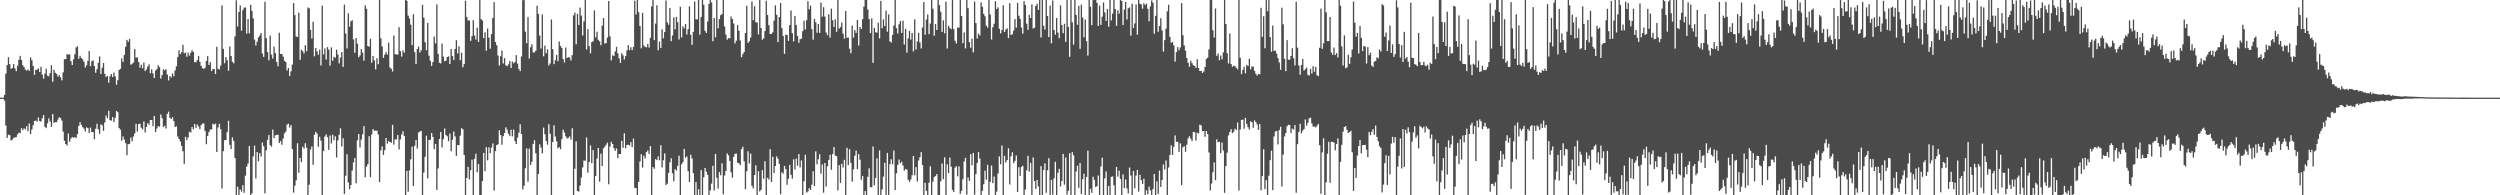 <svg xmlns="http://www.w3.org/2000/svg" width="1920" height="150"><path d="M0 74.998h1v1.000H0zM1 75.000h1v1.000H1zM2 74.998h1v1.000H2zM3 72.894h1v4.438H3zM4 56.564h1v39.835H4zM5 49.992h1v55.894H5zM6 43.904h1v59.528H6zM7 49.223h1v54.527H7zM8 52.787h1v55.075H8zM9 52.222h1v55.063H9zM10 49.216h1v56.645H10zM11 52.556h1v53.012H11zM12 54.675h1v50.575H12zM13 50.512h1v52.669H13zM14 45.875h1v55.994H14zM15 42.892h1v59.382H15zM16 46.010h1v52.472H16zM17 50.024h1v49.975H17zM18 51.560h1v46.997H18zM19 53.462h1v45.901H19zM20 54.188h1v42.662H20zM21 53.343h1v47.432H21zM22 54.492h1v40.336H22zM23 44.090h1v58.915H23zM24 46.287h1v53.127H24zM25 50.686h1v45.516H25zM26 57.470h1v35.443H26zM27 53.682h1v38.883H27zM28 53.446h1v39.954H28zM29 52.615h1v37.590H29zM30 55.323h1v37.597H30zM31 51.288h1v42.165H31zM32 57.278h1v33.516H32zM33 60.429h1v27.897H33zM34 56.525h1v40.840H34zM35 52.757h1v45.647H35zM36 58.088h1v36.606H36zM37 58.630h1v32.335H37zM38 56.184h1v37.134H38zM39 50.137h1v47.365H39zM40 62.769h1v24.855H40zM41 53.616h1v40.813H41zM42 55.930h1v37.837H42zM43 56.738h1v37.155H43zM44 58.903h1v32.905H44zM45 57.655h1v32.353H45zM46 59.390h1v31.231H46zM47 61.713h1v30.870H47zM48 55.545h1v45.503H48zM49 45.442h1v62.644H49zM50 45.364h1v65.237H50zM51 41.574h1v70.204H51zM52 41.970h1v60.590H52zM53 41.727h1v67.073H53zM54 47.024h1v59.389H54zM55 49.926h1v55.230H55zM56 45.591h1v60.252H56zM57 41.652h1v63.568H57zM58 36.356h1v69.741H58zM59 35.607h1v67.452H59zM60 45.163h1v51.600H60zM61 42.876h1v50.957H61zM62 44.534h1v51.364H62zM63 45.593h1v52.167H63zM64 47.443h1v51.305H64zM65 51.823h1v49.217H65zM66 50.198h1v47.622H66zM67 46.822h1v51.577H67zM68 39.146h1v62.923H68zM69 50.791h1v47.192H69zM70 47.113h1v54.411H70zM71 46.326h1v55.093H71zM72 50.736h1v56.212H72zM73 55.920h1v42.941H73zM74 53.213h1v41.815H74zM75 48.214h1v51.135H75zM76 43.309h1v59.524H76zM77 56.795h1v38.684H77zM78 52.041h1v44.207H78zM79 48.383h1v52.085H79zM80 56.662h1v37.352H80zM81 59.138h1v29.645H81zM82 58.244h1v32.600H82zM83 63.499h1v21.611H83zM84 58.575h1v33.653H84zM85 56.852h1v35.811H85zM86 59.141h1v30.728H86zM87 55.705h1v38.048H87zM88 58.736h1v31.723H88zM89 65.053h1v20.183H89zM90 61.530h1v24.644H90zM91 53.705h1v44.717H91zM92 52.840h1v46.743H92zM93 44.920h1v63.127H93zM94 47.573h1v57.224H94zM95 42.199h1v64.948H95zM96 35.932h1v74.118H96zM97 30.631h1v88.636H97zM98 32.176h1v78.599H98zM99 29.908h1v80.606H99zM100 49.713h1v55.976H100zM101 48.953h1v59.636H101zM102 48.081h1v56.773H102zM103 37.580h1v64.859H103zM104 44.254h1v50.844H104zM105 44.087h1v56.995H105zM106 47.621h1v47.686H106zM107 51.949h1v43.010H107zM108 49.663h1v48.464H108zM109 52.455h1v46.922H109zM110 48.067h1v45.223H110zM111 54.586h1v47.164H111zM112 53.295h1v44.228H112zM113 51.020h1v43.559H113zM114 49.393h1v46.395H114zM115 56.202h1v35.960H115zM116 53.309h1v38.846H116zM117 56.383h1v40.613H117zM118 59.896h1v29.176H118zM119 54.181h1v47.203H119zM120 53.071h1v45.599H120zM121 50.054h1v46.768H121zM122 51.544h1v45.855H122zM123 60.377h1v27.601H123zM124 57.626h1v33.161H124zM125 53.206h1v44.271H125zM126 54.085h1v42.472H126zM127 53.172h1v45.516H127zM128 57.266h1v30.188H128zM129 61.734h1v24.049H129zM130 58.438h1v32.074H130zM131 59.480h1v31.893H131zM132 56.445h1v33.559H132zM133 58.516h1v34.514H133zM134 54.053h1v43.525H134zM135 50.869h1v46.127H135zM136 43.890h1v60.945H136zM137 38.599h1v68.130H137zM138 41.572h1v67.141H138zM139 40.116h1v71.847H139zM140 34.373h1v81.799H140zM141 40.968h1v84.892H141zM142 40.331h1v64.749H142zM143 43.572h1v64.092H143zM144 40.491h1v65.056H144zM145 42.771h1v58.418H145zM146 40.427h1v61.350H146zM147 38.541h1v58.981H147zM148 39.899h1v59.304H148zM149 47.717h1v47.507H149zM150 47.839h1v50.375H150zM151 46.120h1v49.508H151zM152 43.064h1v54.044H152zM153 47.463h1v51.726H153zM154 50.546h1v45.534H154zM155 52.357h1v42.568H155zM156 52.929h1v41.845H156zM157 52.077h1v48.501H157zM158 46.843h1v63.960H158zM159 43.048h1v61.339H159zM160 49.871h1v51.593H160zM161 47.763h1v51.712H161zM162 54.588h1v44.857H162zM163 53.075h1v41.975H163zM164 53.004h1v42.676H164zM165 56.818h1v38.082H165zM166 35.896h1v80.858H166zM167 52.835h1v45.093H167zM168 53.329h1v41.760H168zM169 50.340h1v48.904H169zM170 4.156h1v140.625H170zM171 37.548h1v78.570H171zM172 48.514h1v59.185H172zM173 43.831h1v63.740H173zM174 46.266h1v55.214H174zM175 54.330h1v38.384H175zM176 35.749h1v75.459H176zM177 43.007h1v71.438H177zM178 47.392h1v58.066H178zM179 48.635h1v59.606H179zM180 27.930h1v93.408H180zM181 0.247h1v149.668H181zM182 20.313h1v123.106H182zM183 9.187h1v140.813H183zM184 4.161h1v141.341H184zM185 23.577h1v123.608H185zM186 7.851h1v134.369H186zM187 5.827h1v142.229H187zM188 5.720h1v129.231H188zM189 25.829h1v102.136H189zM190 14.655h1v110.915H190zM191 25.600h1v86.473H191zM192 3.628h1v146.372H192zM193 8.338h1v140.083H193zM194 14.154h1v105.999H194zM195 30.338h1v81.501H195zM196 34.989h1v102.092H196zM197 31.984h1v84.791H197zM198 28.722h1v95.175H198zM199 27.328h1v90.307H199zM200 25.362h1v94.850H200zM201 41.036h1v68.418H201zM202 43.661h1v68.533H202zM203 1.362h1v147.185H203zM204 29.322h1v86.125H204zM205 39.988h1v67.414H205zM206 46.346h1v57.386H206zM207 27.317h1v84.170H207zM208 41.933h1v70.710H208zM209 44.959h1v54.555H209zM210 35.740h1v70.295H210zM211 40.812h1v63.113H211zM212 47.653h1v55.981H212zM213 50.947h1v52.548H213zM214 25.150h1v84.671H214zM215 41.476h1v66.839H215zM216 41.473h1v69.661H216zM217 43.524h1v62.911H217zM218 46.719h1v55.768H218zM219 47.667h1v53.479H219zM220 54.133h1v41.579H220zM221 52.178h1v42.811H221zM222 58.376h1v39.554H222zM223 54.794h1v41.247H223zM224 49.603h1v64.807H224zM225 2.380h1v145.521H225zM226 11.618h1v130.991H226zM227 28.004h1v110.479H227zM228 28.439h1v81.588H228zM229 9.748h1v122.982H229zM230 45.909h1v75.308H230zM231 38.143h1v86.432H231zM232 39.322h1v73.390H232zM233 41.066h1v73.053H233zM234 34.680h1v75.303H234zM235 39.320h1v74.109H235zM236 5.738h1v144.262H236zM237 6.521h1v135.322H237zM238 22.998h1v91.778H238zM239 29.581h1v82.893H239zM240 16.672h1v109.906H240zM241 43.192h1v60.355H241zM242 36.861h1v64.417H242zM243 39.434h1v63.179H243zM244 42.089h1v70.597H244zM245 38.194h1v66.862H245zM246 50.256h1v57.730H246zM247 4.369h1v145.631H247zM248 41.796h1v74.202H248zM249 37.152h1v67.647H249zM250 45.742h1v57.409H250zM251 36.205h1v69.121H251zM252 38.107h1v76.995H252zM253 50.450h1v53.562H253zM254 36.420h1v73.717H254zM255 46.623h1v56.841H255zM256 43.593h1v64.143H256zM257 44.316h1v60.366H257zM258 38.164h1v82.838H258zM259 41.867h1v65.949H259zM260 48.674h1v54.777H260zM261 44.227h1v54.285H261zM262 39.917h1v72.559H262zM263 51.336h1v54.843H263zM264 3.573h1v145.393H264zM265 25.779h1v109.178H265zM266 37.239h1v81.218H266zM267 10.238h1v129.892H267zM268 20.510h1v124.777H268zM269 16.443h1v125.699H269zM270 15.530h1v115.438H270zM271 30.318h1v94.383H271zM272 40.572h1v80.762H272zM273 29.176h1v111.648H273zM274 33.572h1v74.170H274zM275 44.003h1v58.906H275zM276 42.547h1v70.737H276zM277 37.660h1v69.473H277zM278 40.398h1v62.758H278zM279 46.598h1v50.254H279zM280 4.154h1v131.897H280zM281 6.718h1v121.284H281zM282 35.392h1v90.680H282zM283 35.859h1v68.757H283zM284 29.787h1v106.235H284zM285 48.182h1v55.120H285zM286 42.943h1v56.194H286zM287 46.349h1v54.124H287zM288 53.277h1v47.013H288zM289 44.678h1v55.708H289zM290 49.317h1v53.994H290zM291 0.000h1v139.895H291zM292 29.420h1v86.070H292zM293 35.646h1v76.853H293zM294 44.382h1v74.647H294zM295 42.000h1v73.376H295zM296 39.963h1v66.020H296zM297 41.869h1v68.444H297zM298 32.723h1v75.601H298zM299 51.835h1v57.256H299zM300 52.828h1v56.812H300zM301 54.955h1v40.964H301zM302 27.271h1v83.799H302zM303 41.579h1v65.473H303zM304 41.895h1v65.182H304zM305 41.922h1v61.746H305zM306 20.874h1v93.953H306zM307 39.267h1v67.791H307zM308 43.467h1v59.849H308zM309 38.718h1v62.110H309zM310 40.464h1v63.992H310zM311 0.000h1v150.000H311zM312 0.595h1v130.645H312zM313 11.977h1v135.274H313zM314 14.184h1v116.711H314zM315 18.926h1v103.435H315zM316 34.685h1v77.956H316zM317 10.929h1v131.872H317zM318 40.041h1v71.925H318zM319 49.107h1v58.446H319zM320 37.578h1v76.542H320zM321 35.806h1v65.916H321zM322 40.359h1v60.650H322zM323 38.660h1v61.881H323zM324 3.763h1v146.237H324zM325 13.509h1v119.055H325zM326 32.465h1v87.942H326zM327 38.567h1v65.642H327zM328 17.592h1v119.398H328zM329 42.744h1v64.763H329zM330 46.676h1v60.620H330zM331 50.569h1v51.559H331zM332 47.644h1v57.466H332zM333 28.118h1v86.486H333zM334 33.350h1v77.226H334zM335 3.399h1v142.451H335zM336 41.302h1v88.098H336zM337 48.182h1v58.576H337zM338 48.672h1v52.721H338zM339 33.479h1v79.755H339zM340 43.485h1v63.415H340zM341 46.985h1v51.712H341zM342 46.564h1v57.160H342zM343 43.778h1v60.909H343zM344 43.250h1v65.171H344zM345 49.143h1v53.477H345zM346 37.557h1v78.684H346zM347 43.080h1v64.255H347zM348 46.113h1v54.932H348zM349 37.596h1v67.148H349zM350 30.933h1v88.828H350zM351 41.048h1v70.309H351zM352 35.596h1v75.990H352zM353 46.234h1v57.981H353zM354 40.455h1v57.979H354zM355 51.654h1v47.670H355zM356 49.125h1v69.900H356zM357 0.508h1v149.492H357zM358 13.026h1v123.703H358zM359 15.765h1v112.321H359zM360 15.692h1v122.067H360zM361 31.382h1v99.298H361zM362 27.800h1v94.809H362zM363 15.443h1v134.557H363zM364 27.283h1v94.628H364zM365 30.338h1v87.725H365zM366 21.243h1v111.067H366zM367 32.176h1v93.754H367zM368 0.000h1v150.000H368zM369 14.751h1v135.249H369zM370 15.745h1v123.381H370zM371 29.210h1v88.169H371zM372 24.806h1v106.670H372zM373 38.985h1v74.003H373zM374 21.909h1v101.208H374zM375 28.889h1v84.205H375zM376 37.367h1v80.234H376zM377 26.218h1v87.146H377zM378 13.818h1v96.292H378zM379 1.687h1v144.713H379zM380 32.249h1v83.802H380zM381 34.692h1v76.770H381zM382 42.629h1v68.151H382zM383 50.297h1v49.741H383zM384 43.256h1v60.444H384zM385 38.823h1v72.339H385zM386 48.745h1v55.786H386zM387 44.621h1v57.546H387zM388 50.191h1v47.588H388zM389 50.864h1v48.748H389zM390 49.471h1v53.250H390zM391 46.948h1v57.585H391zM392 52.199h1v47.427H392zM393 47.186h1v57.562H393zM394 48.637h1v50.911H394zM395 47.626h1v60.794H395zM396 42.361h1v68.286H396zM397 48.914h1v56.830H397zM398 52.961h1v48.938H398zM399 54.648h1v40.803H399zM400 43.428h1v59.485H400zM401 0.183h1v145.331H401zM402 0.000h1v142.680H402zM403 24.323h1v104.884H403zM404 33.181h1v80.806H404zM405 13.177h1v126.400H405zM406 44.968h1v69.156H406zM407 36.317h1v90.463H407zM408 34.016h1v90.236H408zM409 40.290h1v70.268H409zM410 40.256h1v67.491H410zM411 38.919h1v78.858H411zM412 4.395h1v145.605H412zM413 10.668h1v122.918H413zM414 27.361h1v83.493H414zM415 37.248h1v76.132H415zM416 11.121h1v106.612H416zM417 43.208h1v54.813H417zM418 35.044h1v68.107H418zM419 40.908h1v67.420H419zM420 37.997h1v73.113H420zM421 50.253h1v45.122H421zM422 48.756h1v53.932H422zM423 15.010h1v134.990H423zM424 37.720h1v71.387H424zM425 49.276h1v47.004H425zM426 46.278h1v58.517H426zM427 42.254h1v66.217H427zM428 47.010h1v66.894H428zM429 31.870h1v81.071H429zM430 35.255h1v79.336H430zM431 36.788h1v70.119H431zM432 45.319h1v54.285H432zM433 48.006h1v53.703H433zM434 36.523h1v68.196H434zM435 44.595h1v61.817H435zM436 43.863h1v62.010H436zM437 44.202h1v60.568H437zM438 46.420h1v60.776H438zM439 42.325h1v56.198H439zM440 11.819h1v138.181H440zM441 9.739h1v119.846H441zM442 34.016h1v74.591H442zM443 10.654h1v136.029H443zM444 19.171h1v127.986H444zM445 5.836h1v136.764H445zM446 11.977h1v124.395H446zM447 27.253h1v101.298H447zM448 16.422h1v106.816H448zM449 0.000h1v123.426H449zM450 37.992h1v67.571H450zM451 22.369h1v110.311H451zM452 35.419h1v89.037H452zM453 40.977h1v70.666H453zM454 32.332h1v92.905H454zM455 31.709h1v83.593H455zM456 7.988h1v142.012H456zM457 28.690h1v106.457H457zM458 24.376h1v97.430H458zM459 30.572h1v83.033H459zM460 31.767h1v107.750H460zM461 34.694h1v83.337H461zM462 19.652h1v107.816H462zM463 13.884h1v100.013H463zM464 33.414h1v79.277H464zM465 33.147h1v78.027H465zM466 28.812h1v80.778H466zM467 0.767h1v140.796H467zM468 27.965h1v84.523H468zM469 46.317h1v62.591H469zM470 42.405h1v68.169H470zM471 43.082h1v70.650H471zM472 39.455h1v76.397H472zM473 35.994h1v78.034H473zM474 41.009h1v80.421H474zM475 44.808h1v73.475H475zM476 48.351h1v69.897H476zM477 40.897h1v67.269H477zM478 42.483h1v71.014H478zM479 45.660h1v56.690H479zM480 43.117h1v70.861H480zM481 38.702h1v72.589H481zM482 34.602h1v76.516H482zM483 38.496h1v73.319H483zM484 36.308h1v72.831H484zM485 38.521h1v74.420H485zM486 36.021h1v70.403H486zM487 0.563h1v143.662H487zM488 11.044h1v133.500H488zM489 0.000h1v150.000H489zM490 9.343h1v130.371H490zM491 19.952h1v104.065H491zM492 37.104h1v81.302H492zM493 9.869h1v118.853H493zM494 34.964h1v84.619H494zM495 36.163h1v85.473H495zM496 36.314h1v80.506H496zM497 33.685h1v81.888H497zM498 36.564h1v81.593H498zM499 29.006h1v83.179H499zM500 4.974h1v145.026H500zM501 0.000h1v128.256H501zM502 30.812h1v98.778H502zM503 18.077h1v104.154H503zM504 4.051h1v118.988H504zM505 38.605h1v81.504H505zM506 31.888h1v91.197H506zM507 36.816h1v74.729H507zM508 22.483h1v106.075H508zM509 29.418h1v93.664H509zM510 24.614h1v93.179H510zM511 0.380h1v141.735H511zM512 17.180h1v123.857H512zM513 19.006h1v113.786H513zM514 6.118h1v118.503H514zM515 31.586h1v90.002H515zM516 27.221h1v105.901H516zM517 13.348h1v125.864H517zM518 22.501h1v107.409H518zM519 13.023h1v117.961H519zM520 17.036h1v110.279H520zM521 30.331h1v89.284H521zM522 5.166h1v144.834H522zM523 28.695h1v97.530H523zM524 20.164h1v104.374H524zM525 21.806h1v92.584H525zM526 18.434h1v102.769H526zM527 26.477h1v93.683H527zM528 22.405h1v109.016H528zM529 4.852h1v134.887H529zM530 26.752h1v92.083H530zM531 34.479h1v87.187H531zM532 24.410h1v108.602H532zM533 1.122h1v148.878H533zM534 14.772h1v125.056H534zM535 14.884h1v135.116H535zM536 0.000h1v145.335H536zM537 26.573h1v123.427H537zM538 13.087h1v117.514H538zM539 0.000h1v150.000H539zM540 3.612h1v132.568H540zM541 23.646h1v105.379H541zM542 25.271h1v106.610H542zM543 16.509h1v117.803H543zM544 3.019h1v146.981H544zM545 0.000h1v146.230H545zM546 1.822h1v139.185H546zM547 31.622h1v95.706H547zM548 13.818h1v132.509H548zM549 28.596h1v89.634H549zM550 0.000h1v136.557H550zM551 21.762h1v123.079H551zM552 14.697h1v117.349H552zM553 11.678h1v122.904H553zM554 10.840h1v114.577H554zM555 0.014h1v149.178H555zM556 20.261h1v114.573H556zM557 26.594h1v104.722H557zM558 30.482h1v87.304H558zM559 29.233h1v90.130H559zM560 29.432h1v94.163H560zM561 12.637h1v119.677H561zM562 14.591h1v121.881H562zM563 18.111h1v102.355H563zM564 33.325h1v84.859H564zM565 31.231h1v86.729H565zM566 19.375h1v105.658H566zM567 23.666h1v101.701H567zM568 31.121h1v95.743H568zM569 43.861h1v70.698H569zM570 41.549h1v71.140H570zM571 39.931h1v83.937H571zM572 25.342h1v119.982H572zM573 4.395h1v127.201H573zM574 32.982h1v83.246H574zM575 31.652h1v93.905H575zM576 28.816h1v89.183H576zM577 1.112h1v141.595H577zM578 15.495h1v129.261H578zM579 4.740h1v129.714H579zM580 17.020h1v109.895H580zM581 17.336h1v132.664H581zM582 26.404h1v105.104H582zM583 0.000h1v147.022H583zM584 21.506h1v124.303H584zM585 30.480h1v100.213H585zM586 29.501h1v107.842H586zM587 23.877h1v99.961H587zM588 0.490h1v149.510H588zM589 11.543h1v125.008H589zM590 19.334h1v118.570H590zM591 26.063h1v88.512H591zM592 26.056h1v113.733H592zM593 24.843h1v95.509H593zM594 15.864h1v117.020H594zM595 4.152h1v123.341H595zM596 11.316h1v108.793H596zM597 32.362h1v89.551H597zM598 13.099h1v112.772H598zM599 2.325h1v146.864H599zM600 21.590h1v110.648H600zM601 27.718h1v105.606H601zM602 41.320h1v86.102H602zM603 26.633h1v103.200H603zM604 26.910h1v114.946H604zM605 31.382h1v105.912H605zM606 19.290h1v107.354H606zM607 8.068h1v126.175H607zM608 25.479h1v111.802H608zM609 31.805h1v90.584H609zM610 12.170h1v117.965H610zM611 19.215h1v102.614H611zM612 27.571h1v99.654H612zM613 32.886h1v85.425H613zM614 30.096h1v98.492H614zM615 29.739h1v93.454H615zM616 23.923h1v126.077H616zM617 15.921h1v123.353H617zM618 22.556h1v96.264H618zM619 15.523h1v132.346H619zM620 0.943h1v146.052H620zM621 7.182h1v137.313H621zM622 4.310h1v141.595H622zM623 22.446h1v119.378H623zM624 30.526h1v100.994H624zM625 14.481h1v128.306H625zM626 17.070h1v99.187H626zM627 25.136h1v101.064H627zM628 18.359h1v103.960H628zM629 25.255h1v93.234H629zM630 1.980h1v131.380H630zM631 12.806h1v113.454H631zM632 5.507h1v142.529H632zM633 12.687h1v112.426H633zM634 24.964h1v118.300H634zM635 27.008h1v100.785H635zM636 10.950h1v111.867H636zM637 28.839h1v90.064H637zM638 6.606h1v123.820H638zM639 15.440h1v102.916H639zM640 20.661h1v92.291H640zM641 14.864h1v104.642H641zM642 24.426h1v95.527H642zM643 0.000h1v146.244H643zM644 21.961h1v104.910H644zM645 20.796h1v119.684H645zM646 17.303h1v108.430H646zM647 25.786h1v102.847H647zM648 29.704h1v93.099H648zM649 8.459h1v141.518H649zM650 29.050h1v84.484H650zM651 28.828h1v97.844H651zM652 37.466h1v77.107H652zM653 40.931h1v84.175H653zM654 19.682h1v119.815H654zM655 28.855h1v101.186H655zM656 23.069h1v96.539H656zM657 25.243h1v90.398H657zM658 15.305h1v114.550H658zM659 34.971h1v83.383H659zM660 20.702h1v101.993H660zM661 22.311h1v115.773H661zM662 14.788h1v120.352H662zM663 5.127h1v144.873H663zM664 0.000h1v146.729H664zM665 0.000h1v150.000H665zM666 7.333h1v128.464H666zM667 14.664h1v114.539H667zM668 25.328h1v118.444H668zM669 14.136h1v129.707H669zM670 48.267h1v64.287H670zM671 21.355h1v120.998H671zM672 24.836h1v111.792H672zM673 25.051h1v96.606H673zM674 17.386h1v132.614H674zM675 29.475h1v86.010H675zM676 0.645h1v149.355H676zM677 21.666h1v123.850H677zM678 14.889h1v120.746H678zM679 20.020h1v104.948H679zM680 8.235h1v141.486H680zM681 24.326h1v93.126H681zM682 11.050h1v138.950H682zM683 31.721h1v94.390H683zM684 32.650h1v89.666H684zM685 26.781h1v99.352H685zM686 19.595h1v96.079H686zM687 0.000h1v146.047H687zM688 21.588h1v111.481H688zM689 25.678h1v100.943H689zM690 18.640h1v103.877H690zM691 16.164h1v109.164H691zM692 25.314h1v98.837H692zM693 15.871h1v111.334H693zM694 34.195h1v96.885H694zM695 22.211h1v107.523H695zM696 40.402h1v89.966H696zM697 29.487h1v108.604H697zM698 23.646h1v116.013H698zM699 30.389h1v107.418H699zM700 25.275h1v109.279H700zM701 39.482h1v80.341H701zM702 14.884h1v119.753H702zM703 37.981h1v90.385H703zM704 31.840h1v107.588H704zM705 25.234h1v98.043H705zM706 32.579h1v88.128H706zM707 37.212h1v79.613H707zM708 21.069h1v105.688H708zM709 1.602h1v148.398H709zM710 26.676h1v113.765H710zM711 14.978h1v131.593H711zM712 11.085h1v138.915H712zM713 26.262h1v114.072H713zM714 18.125h1v109.574H714zM715 0.000h1v150.000H715zM716 6.695h1v132.801H716zM717 27.379h1v108.593H717zM718 18.411h1v116.690H718zM719 23.060h1v110.607H719zM720 0.000h1v150.000H720zM721 3.992h1v146.008H721zM722 9.077h1v130.112H722zM723 24.502h1v101.103H723zM724 15.639h1v121.964H724zM725 25.589h1v95.253H725zM726 1.220h1v148.780H726zM727 37.285h1v88.934H727zM728 19.860h1v113.117H728zM729 21.346h1v99.659H729zM730 22.476h1v105.585H730zM731 0.000h1v145.834H731zM732 22.398h1v125.001H732zM733 31.295h1v97.453H733zM734 33.385h1v94.191H734zM735 21.135h1v114.292H735zM736 21.224h1v106.564H736zM737 0.000h1v148.892H737zM738 12.277h1v134.328H738zM739 33.131h1v104.493H739zM740 24.918h1v99.112H740zM741 37.182h1v84.061H741zM742 0.000h1v149.512H742zM743 6.319h1v130.000H743zM744 32.382h1v106.597H744zM745 36.651h1v81.705H745zM746 29.757h1v97.224H746zM747 40.171h1v77.281H747zM748 1.115h1v148.434H748zM749 17.690h1v116.114H749zM750 29.588h1v95.576H750zM751 25.813h1v91.032H751zM752 27.239h1v94.637H752zM753 1.842h1v148.158H753zM754 5.223h1v141.312H754zM755 10.622h1v130.918H755zM756 12.534h1v118.478H756zM757 19.727h1v118.290H757zM758 21.183h1v105.415H758zM759 0.000h1v150.000H759zM760 11.112h1v128.533H760zM761 30.338h1v96.841H761zM762 20.961h1v119.689H762zM763 18.233h1v117.345H763zM764 0.964h1v149.036H764zM765 6.917h1v140.252H765zM766 5.642h1v127.672H766zM767 22.012h1v98.089H767zM768 25.621h1v100.531H768zM769 22.977h1v88.787H769zM770 4.044h1v145.956H770zM771 24.589h1v95.134H771zM772 22.655h1v102.172H772zM773 21.751h1v101.218H773zM774 29.299h1v84.559H774zM775 2.392h1v139.265H775zM776 26.823h1v93.179H776zM777 26.278h1v90.645H777zM778 23.527h1v101.705H778zM779 14.642h1v108.915H779zM780 21.252h1v98.221H780zM781 2.202h1v145.308H781zM782 12.092h1v116.393H782zM783 14.513h1v120.540H783zM784 21.080h1v107.121H784zM785 25.880h1v101.428H785zM786 0.906h1v149.094H786zM787 3.774h1v141.836H787zM788 18.228h1v112.566H788zM789 22.911h1v96.759H789zM790 11.401h1v120.384H790zM791 13.843h1v111.337H791zM792 3.369h1v146.631H792zM793 21.883h1v99.061H793zM794 21.309h1v117.698H794zM795 4.594h1v140.462H795zM796 2.927h1v135.287H796zM797 7.610h1v135.649H797zM798 0.000h1v150.000H798zM799 28.775h1v98.826H799zM800 0.000h1v150.000H800zM801 19.817h1v110.778H801zM802 22.659h1v102.854H802zM803 0.000h1v148.036H803zM804 12.286h1v118.487H804zM805 28.489h1v93.030H805zM806 4.280h1v145.720H806zM807 33.250h1v104.910H807zM808 0.332h1v149.284H808zM809 23.044h1v113.928H809zM810 26.610h1v97.675H810zM811 13.843h1v136.157H811zM812 25.058h1v107.714H812zM813 29.382h1v100.286H813zM814 4.086h1v139.046H814zM815 19.249h1v119.792H815zM816 25.433h1v92.758H816zM817 18.292h1v123.509H817zM818 32.101h1v88.812H818zM819 0.000h1v149.453H819zM820 20.592h1v125.958H820zM821 43.634h1v73.967H821zM822 0.000h1v150.000H822zM823 17.125h1v99.714H823zM824 34.270h1v84.930H824zM825 0.000h1v150.000H825zM826 11.460h1v120.268H826zM827 19.009h1v108.272H827zM828 4.443h1v139.824H828zM829 37.477h1v87.643H829zM830 3.511h1v145.464H830zM831 13.490h1v124.207H831zM832 28.615h1v104.793H832zM833 15.072h1v134.928H833zM834 31.622h1v104.422H834zM835 42.698h1v73.008H835zM836 0.000h1v150.000H836zM837 5.278h1v139.668H837zM838 19.299h1v128.817H838zM839 0.096h1v135.628H839zM840 0.000h1v138.125H840zM841 0.000h1v143.582H841zM842 2.135h1v140.883H842zM843 19.860h1v114.923H843zM844 4.287h1v145.713H844zM845 19.105h1v108.787H845zM846 12.799h1v108.327H846zM847 1.831h1v148.169H847zM848 9.560h1v127.459H848zM849 16.100h1v115.525H849zM850 6.901h1v143.099H850zM851 20.506h1v122.268H851zM852 0.000h1v150.000H852zM853 15.710h1v120.050H853zM854 10.522h1v124.930H854zM855 0.000h1v142.305H855zM856 6.956h1v143.044H856zM857 19.805h1v108.471H857zM858 7.922h1v127.773H858zM859 10.494h1v120.643H859zM860 0.000h1v137.436H860zM861 0.726h1v149.274H861zM862 19.180h1v114.706H862zM863 7.269h1v137.148H863zM864 1.520h1v136.340H864zM865 14.969h1v129.764H865zM866 6.349h1v142.188H866zM867 5.663h1v123.003H867zM868 27.445h1v107.391H868zM869 2.884h1v147.116H869zM870 21.483h1v109.904H870zM871 17.986h1v126.599H871zM872 3.422h1v131.433H872zM873 26.633h1v103.891H873zM874 0.000h1v147.045H874zM875 2.939h1v131.288H875zM876 3.328h1v135.033H876zM877 6.660h1v134.589H877zM878 2.479h1v134.765H878zM879 3.967h1v146.033H879zM880 2.783h1v143.452H880zM881 6.686h1v142.415H881zM882 16.333h1v126.995H882zM883 4.873h1v141.344H883zM884 0.288h1v149.712H884zM885 2.060h1v143.117H885zM886 25.891h1v107.716H886zM887 12.193h1v137.807H887zM888 0.000h1v139.329H888zM889 24.364h1v124.592H889zM890 19.954h1v111.048H890zM891 13.985h1v129.632H891zM892 23.467h1v114.747H892zM893 39.613h1v86.768H893zM894 30.828h1v99.373H894zM895 22.069h1v101.202H895zM896 8.698h1v141.302H896zM897 3.628h1v125.044H897zM898 28.299h1v90.671H898zM899 32.890h1v78.691H899zM900 32.224h1v86.727H900zM901 34.847h1v77.935H901zM902 47.292h1v56.697H902zM903 40.063h1v68.860H903zM904 36.179h1v72.742H904zM905 38.583h1v78.029H905zM906 36.477h1v73.587H906zM907 2.348h1v139.858H907zM908 27.010h1v86.022H908zM909 34.941h1v77.327H909zM910 38.988h1v77.546H910zM911 44.611h1v66.494H911zM912 48.182h1v58.112H912zM913 51.256h1v53.422H913zM914 46.671h1v59.819H914zM915 48.553h1v59.842H915zM916 50.107h1v51.188H916zM917 50.592h1v50.932H917zM918 52.164h1v55.770H918zM919 45.518h1v56.363H919zM920 52.215h1v50.337H920zM921 54.510h1v41.163H921zM922 54.488h1v41.861H922zM923 56.014h1v44.820H923zM924 54.939h1v45.686H924zM925 51.416h1v53.571H925zM926 45.287h1v55.342H926zM927 44.296h1v58.650H927zM928 37.953h1v79.119H928zM929 0.000h1v146.400H929zM930 0.000h1v141.021H930zM931 23.266h1v108.988H931zM932 28.814h1v95.901H932zM933 6.498h1v131.836H933zM934 42.842h1v64.173H934zM935 41.162h1v68.164H935zM936 46.214h1v62.751H936zM937 42.691h1v74.905H937zM938 45.538h1v63.944H938zM939 40.219h1v75.399H939zM940 0.000h1v148.080H940zM941 18.455h1v109.071H941zM942 40.922h1v76.347H942zM943 48.720h1v55.267H943zM944 25.674h1v75.729H944zM945 49.132h1v50.119H945zM946 51.281h1v50.964H946zM947 50.414h1v50.737H947zM948 50.798h1v47.954H948zM949 52.082h1v47.796H949zM950 53.238h1v40.842H950zM951 0.000h1v146.400H951zM952 44.355h1v55.090H952zM953 56.932h1v35.157H953zM954 53.707h1v38.201H954zM955 51.224h1v47.645H955zM956 56.307h1v34.289H956zM957 49.796h1v45.333H957zM958 50.755h1v46.967H958zM959 45.177h1v54.296H959zM960 53.249h1v40.005H960zM961 51.036h1v42.831H961zM962 51.244h1v46.899H962zM963 54.382h1v38.061H963zM964 56.655h1v37.116H964zM965 58.079h1v37.491H965zM966 56.944h1v42.772H966zM967 57.026h1v38.258H967zM968 5.974h1v140.144H968zM969 28.317h1v106.974H969zM970 12.490h1v102.087H970zM971 37.047h1v108.172H971zM972 0.000h1v138.354H972zM973 8.588h1v141.412H973zM974 0.000h1v134.928H974zM975 28.429h1v94.607H975zM976 39.686h1v76.045H976zM977 19.604h1v126.446H977zM978 39.079h1v65.727H978zM979 38.928h1v62.069H979zM980 41.153h1v59.400H980zM981 44.611h1v66.299H981zM982 47.951h1v52.000H982zM983 53.629h1v43.724H983zM984 5.885h1v137.361H984zM985 18.681h1v100.034H985zM986 45.085h1v59.716H986zM987 54.609h1v47.595H987zM988 30.835h1v66.115H988zM989 45.783h1v50.087H989zM990 45.943h1v50.085H990zM991 42.993h1v59.238H991zM992 37.054h1v61.696H992zM993 44.726h1v54.871H993zM994 50.290h1v45.763H994zM995 1.323h1v146.683H995zM996 36.557h1v74.200H996zM997 50.272h1v51.030H997zM998 57.385h1v37.668H998zM999 49.953h1v52.463H999zM1000 45.266h1v55.079H1000zM1001 54.101h1v45.056H1001zM1002 53.194h1v38.581H1002zM1003 51.906h1v44.536H1003zM1004 57.507h1v36.809H1004zM1005 58.026h1v32.925H1005zM1006 52.842h1v37.514H1006zM1007 56.474h1v38.357H1007zM1008 50.853h1v46.468H1008zM1009 55.062h1v42.044H1009zM1010 51.302h1v46.624H1010zM1011 57.761h1v38.760H1011zM1012 58.477h1v36.700H1012zM1013 36.662h1v74.848H1013zM1014 6.612h1v142.216H1014zM1015 37.507h1v79.554H1015zM1016 33.293h1v72.952H1016zM1017 0.000h1v150.000H1017zM1018 9.492h1v130.554H1018zM1019 31.572h1v86.448H1019zM1020 31.609h1v77.310H1020zM1021 13.042h1v127.361H1021zM1022 40.352h1v68.569H1022zM1023 42.089h1v66.839H1023zM1024 36.479h1v73.030H1024zM1025 42.284h1v73.097H1025zM1026 40.778h1v69.801H1026zM1027 44.131h1v62.218H1027zM1028 0.000h1v150.000H1028zM1029 4.390h1v119.904H1029zM1030 35.660h1v75.546H1030zM1031 50.347h1v50.767H1031zM1032 27.173h1v70.380H1032zM1033 52.446h1v44.349H1033zM1034 51.780h1v47.897H1034zM1035 42.011h1v60.206H1035zM1036 49.043h1v52.321H1036zM1037 44.035h1v56.484H1037zM1038 38.038h1v78.913H1038zM1039 1.179h1v145.473H1039zM1040 17.464h1v111.533H1040zM1041 28.203h1v108.464H1041zM1042 25.241h1v94.230H1042zM1043 41.087h1v71.067H1043zM1044 19.860h1v87.672H1044zM1045 29.022h1v88.727H1045zM1046 39.207h1v72.367H1046zM1047 35.213h1v76.168H1047zM1048 35.850h1v75.404H1048zM1049 48.793h1v66.196H1049zM1050 36.124h1v84.539H1050zM1051 42.384h1v58.931H1051zM1052 40.482h1v63.335H1052zM1053 50.283h1v50.945H1053zM1054 51.363h1v47.789H1054zM1055 47.335h1v56.162H1055zM1056 46.838h1v49.645H1056zM1057 44.053h1v61.122H1057zM1058 44.758h1v63.790H1058zM1059 37.981h1v74.340H1059zM1060 39.651h1v73.941H1060zM1061 3.278h1v144.459H1061zM1062 4.216h1v137.571H1062zM1063 28.191h1v97.089H1063zM1064 24.978h1v94.195H1064zM1065 39.146h1v102.878H1065zM1066 31.105h1v88.579H1066zM1067 19.590h1v114.335H1067zM1068 40.656h1v69.645H1068zM1069 34.081h1v71.037H1069zM1070 43.684h1v65.871H1070zM1071 41.620h1v63.664H1071zM1072 0.259h1v149.741H1072zM1073 5.745h1v122.259H1073zM1074 33.806h1v85.869H1074zM1075 44.195h1v62.147H1075zM1076 34.696h1v94.676H1076zM1077 47.619h1v51.499H1077zM1078 24.435h1v103.813H1078zM1079 44.971h1v54.733H1079zM1080 43.799h1v58.679H1080zM1081 47.369h1v50.476H1081zM1082 51.588h1v49.881H1082zM1083 2.028h1v147.972H1083zM1084 44.426h1v64.333H1084zM1085 44.566h1v57.189H1085zM1086 49.276h1v47.677H1086zM1087 49.709h1v56.098H1087zM1088 50.855h1v53.056H1088zM1089 25.305h1v88.723H1089zM1090 47.614h1v48.993H1090zM1091 50.075h1v47.507H1091zM1092 49.933h1v48.606H1092zM1093 47.484h1v49.773H1093zM1094 50.297h1v51.483H1094zM1095 50.842h1v46.221H1095zM1096 49.722h1v48.959H1096zM1097 53.549h1v45.876H1097zM1098 48.177h1v58.249H1098zM1099 49.120h1v54.175H1099zM1100 12.689h1v107.429H1100zM1101 33.865h1v91.969H1101zM1102 45.419h1v61.840H1102zM1103 36.033h1v103.262H1103zM1104 40.764h1v69.178H1104zM1105 0.000h1v150.000H1105zM1106 0.000h1v139.993H1106zM1107 16.814h1v114.099H1107zM1108 32.231h1v89.215H1108zM1109 17.079h1v127.860H1109zM1110 35.394h1v77.398H1110zM1111 8.977h1v125.088H1111zM1112 42.977h1v64.781H1112zM1113 36.033h1v77.588H1113zM1114 41.064h1v69.828H1114zM1115 40.833h1v63.342H1115zM1116 4.541h1v145.459H1116zM1117 4.992h1v138.405H1117zM1118 31.531h1v88.178H1118zM1119 35.962h1v73.829H1119zM1120 11.845h1v114.191H1120zM1121 46.747h1v60.197H1121zM1122 33.769h1v88.764H1122zM1123 49.008h1v55.026H1123zM1124 49.173h1v60.140H1124zM1125 49.326h1v54.333H1125zM1126 54.625h1v44.209H1126zM1127 14.731h1v135.269H1127zM1128 42.366h1v60.570H1128zM1129 49.679h1v46.445H1129zM1130 57.694h1v36.521H1130zM1131 48.926h1v54.010H1131zM1132 49.725h1v47.180H1132zM1133 31.130h1v92.584H1133zM1134 51.853h1v40.769H1134zM1135 46.548h1v51.229H1135zM1136 55.199h1v36.461H1136zM1137 54.799h1v38.437H1137zM1138 50.507h1v48.789H1138zM1139 53.831h1v43.236H1139zM1140 53.888h1v40.380H1140zM1141 53.410h1v43.983H1141zM1142 51.519h1v47.416H1142zM1143 47.610h1v50.961H1143zM1144 2.458h1v144.834H1144zM1145 37.351h1v103.898H1145zM1146 12.108h1v129.014H1146zM1147 16.857h1v126.137H1147zM1148 7.462h1v132.545H1148zM1149 0.000h1v150.000H1149zM1150 0.000h1v134.108H1150zM1151 9.199h1v113.861H1151zM1152 35.291h1v80.707H1152zM1153 0.000h1v128.235H1153zM1154 45.213h1v73.305H1154zM1155 14.788h1v107.564H1155zM1156 48.214h1v59.849H1156zM1157 46.772h1v57.095H1157zM1158 51.389h1v58.103H1158zM1159 51.345h1v54.550H1159zM1160 1.655h1v143.452H1160zM1161 21.758h1v102.618H1161zM1162 37.340h1v71.257H1162zM1163 45.117h1v51.172H1163zM1164 11.032h1v111.249H1164zM1165 49.899h1v44.177H1165zM1166 19.501h1v85.321H1166zM1167 49.541h1v49.261H1167zM1168 50.622h1v49.680H1168zM1169 48.212h1v50.719H1169zM1170 51.260h1v45.354H1170zM1171 0.000h1v149.657H1171zM1172 37.724h1v70.357H1172zM1173 48.223h1v50.810H1173zM1174 47.660h1v52.824H1174zM1175 52.892h1v44.170H1175zM1176 51.514h1v44.520H1176zM1177 5.479h1v116.880H1177zM1178 53.533h1v43.058H1178zM1179 50.221h1v50.298H1179zM1180 55.067h1v41.307H1180zM1181 57.598h1v39.661H1181zM1182 55.467h1v44.340H1182zM1183 56.033h1v38.933H1183zM1184 53.810h1v44.562H1184zM1185 54.543h1v38.086H1185zM1186 52.627h1v45.356H1186zM1187 54.403h1v41.614H1187zM1188 3.154h1v146.803H1188zM1189 43.458h1v64.928H1189zM1190 32.604h1v86.379H1190zM1191 13.696h1v101.858H1191zM1192 35.641h1v76.809H1192zM1193 2.012h1v147.988H1193zM1194 0.000h1v138.031H1194zM1195 22.430h1v109.320H1195zM1196 41.766h1v77.123H1196zM1197 6.798h1v131.920H1197zM1198 32.597h1v82.589H1198zM1199 25.603h1v101.820H1199zM1200 30.835h1v79.261H1200zM1201 38.381h1v81.085H1201zM1202 40.524h1v73.786H1202zM1203 24.275h1v90.497H1203zM1204 0.000h1v150.000H1204zM1205 4.115h1v130.400H1205zM1206 26.880h1v104.388H1206zM1207 11.261h1v111.291H1207zM1208 17.162h1v121.394H1208zM1209 29.608h1v82.838H1209zM1210 13.149h1v128.386H1210zM1211 29.066h1v78.910H1211zM1212 21.881h1v105.633H1212zM1213 37.804h1v78.663H1213zM1214 37.001h1v81.824H1214zM1215 4.873h1v144.500H1215zM1216 18.427h1v106.232H1216zM1217 38.345h1v88.943H1217zM1218 30.780h1v86.239H1218zM1219 15.312h1v106.889H1219zM1220 32.538h1v86.864H1220zM1221 8.297h1v122.170H1221zM1222 28.260h1v86.899H1222zM1223 36.069h1v78.700H1223zM1224 37.418h1v74.946H1224zM1225 42.954h1v68.091H1225zM1226 19.796h1v105.207H1226zM1227 22.186h1v94.813H1227zM1228 21.190h1v105.132H1228zM1229 44.428h1v67.370H1229zM1230 34.106h1v87.338H1230zM1231 33.103h1v83.120H1231zM1232 33.018h1v105.361H1232zM1233 15.585h1v117.647H1233zM1234 6.750h1v109.093H1234zM1235 23.978h1v116.558H1235zM1236 29.990h1v105.688H1236zM1237 0.689h1v149.311H1237zM1238 29.718h1v110.138H1238zM1239 15.784h1v132.202H1239zM1240 0.000h1v142.969H1240zM1241 24.946h1v121.999H1241zM1242 11.014h1v135.953H1242zM1243 0.000h1v150.000H1243zM1244 3.793h1v141.394H1244zM1245 23.417h1v111.096H1245zM1246 18.885h1v130.435H1246zM1247 23.293h1v103.884H1247zM1248 1.291h1v148.709H1248zM1249 6.910h1v132.385H1249zM1250 2.241h1v147.379H1250zM1251 15.518h1v105.559H1251zM1252 20.270h1v116.507H1252zM1253 16.088h1v105.974H1253zM1254 6.649h1v130.913H1254zM1255 26.775h1v98.228H1255zM1256 23.103h1v100.144H1256zM1257 29.025h1v91.046H1257zM1258 32.126h1v95.475H1258zM1259 2.660h1v147.192H1259zM1260 28.674h1v97.794H1260zM1261 25.372h1v93.424H1261zM1262 21.167h1v93.548H1262zM1263 26.820h1v94.555H1263zM1264 26.042h1v86.649H1264zM1265 6.869h1v135.857H1265zM1266 22.115h1v94.836H1266zM1267 10.448h1v115.974H1267zM1268 28.809h1v89.590H1268zM1269 25.255h1v90.316H1269zM1270 30.105h1v99.748H1270zM1271 29.848h1v94.008H1271zM1272 17.633h1v110.737H1272zM1273 28.743h1v91.199H1273zM1274 32.391h1v88.270H1274zM1275 29.981h1v90.394H1275zM1276 6.615h1v133.596H1276zM1277 0.000h1v139.061H1277zM1278 0.945h1v127.395H1278zM1279 11.577h1v105.427H1279zM1280 24.332h1v105.647H1280zM1281 1.158h1v146.722H1281zM1282 0.000h1v147.201H1282zM1283 10.181h1v120.616H1283zM1284 16.530h1v117.423H1284zM1285 0.000h1v125.484H1285zM1286 37.335h1v80.659H1286zM1287 0.000h1v137.260H1287zM1288 21.513h1v96.489H1288zM1289 22.371h1v111.364H1289zM1290 15.260h1v119.325H1290zM1291 9.805h1v107.674H1291zM1292 0.000h1v150.000H1292zM1293 17.189h1v119.174H1293zM1294 12.840h1v115.331H1294zM1295 27.587h1v106.210H1295zM1296 1.778h1v124.882H1296zM1297 18.990h1v104.946H1297zM1298 3.468h1v146.077H1298zM1299 21.602h1v119.513H1299zM1300 24.186h1v103.417H1300zM1301 18.549h1v107.446H1301zM1302 28.372h1v106.217H1302zM1303 7.619h1v125.427H1303zM1304 35.907h1v87.823H1304zM1305 37.182h1v78.000H1305zM1306 33.181h1v91.747H1306zM1307 38.102h1v81.662H1307zM1308 32.986h1v86.239H1308zM1309 10.789h1v118.306H1309zM1310 22.762h1v87.313H1310zM1311 34.074h1v83.591H1311zM1312 38.720h1v76.214H1312zM1313 42.602h1v70.769H1313zM1314 36.928h1v82.044H1314zM1315 37.798h1v82.310H1315zM1316 32.311h1v82.502H1316zM1317 37.566h1v87.631H1317zM1318 35.307h1v80.263H1318zM1319 38.951h1v84.409H1319zM1320 1.435h1v145.251H1320zM1321 32.174h1v113.372H1321zM1322 35.186h1v109.259H1322zM1323 12.048h1v126.056H1323zM1324 13.724h1v129.318H1324zM1325 1.366h1v147.480H1325zM1326 12.847h1v123.680H1326zM1327 25.294h1v95.722H1327zM1328 20.661h1v106.297H1328zM1329 24.625h1v119.671H1329zM1330 17.823h1v100.419H1330zM1331 26.168h1v123.832H1331zM1332 26.292h1v97.118H1332zM1333 32.893h1v89.886H1333zM1334 10.840h1v130.909H1334zM1335 25.532h1v106.684H1335zM1336 12.399h1v134.958H1336zM1337 1.893h1v141.479H1337zM1338 29.047h1v103.887H1338zM1339 27.777h1v90.153H1339zM1340 30.350h1v113.891H1340zM1341 34.071h1v88.116H1341zM1342 17.757h1v124.619H1342zM1343 23.186h1v90.691H1343zM1344 27.450h1v88.345H1344zM1345 14.717h1v114.333H1345zM1346 21.618h1v95.994H1346zM1347 3.399h1v135.919H1347zM1348 23.563h1v99.297H1348zM1349 16.406h1v103.225H1349zM1350 10.883h1v108.899H1350zM1351 35.786h1v91.016H1351zM1352 27.324h1v100.430H1352zM1353 8.556h1v133.555H1353zM1354 14.420h1v109.068H1354zM1355 30.515h1v89.023H1355zM1356 34.563h1v76.677H1356zM1357 32.471h1v105.805H1357zM1358 26.379h1v101.465H1358zM1359 34.383h1v93.099H1359zM1360 36.408h1v86.098H1360zM1361 35.431h1v87.233H1361zM1362 25.063h1v99.677H1362zM1363 29.219h1v90.840H1363zM1364 15.683h1v134.317H1364zM1365 15.454h1v130.810H1365zM1366 20.469h1v120.971H1366zM1367 23.428h1v126.572H1367zM1368 0.000h1v137.663H1368zM1369 8.066h1v141.934H1369zM1370 0.362h1v136.553H1370zM1371 4.880h1v145.120H1371zM1372 5.104h1v144.896H1372zM1373 18.384h1v127.434H1373zM1374 19.734h1v123.841H1374zM1375 7.072h1v142.928H1375zM1376 16.933h1v107.077H1376zM1377 25.790h1v101.566H1377zM1378 27.468h1v103.321H1378zM1379 20.812h1v117.254H1379zM1380 0.000h1v150.000H1380zM1381 8.334h1v118.436H1381zM1382 1.826h1v136.434H1382zM1383 9.684h1v115.846H1383zM1384 28.928h1v115.256H1384zM1385 32.121h1v95.267H1385zM1386 0.000h1v138.988H1386zM1387 13.291h1v126.551H1387zM1388 19.519h1v116.393H1388zM1389 8.977h1v117.665H1389zM1390 21.146h1v102.525H1390zM1391 7.748h1v142.252H1391zM1392 6.537h1v128.775H1392zM1393 24.671h1v96.960H1393zM1394 22.726h1v94.502H1394zM1395 23.582h1v95.214H1395zM1396 32.760h1v82.676H1396zM1397 11.579h1v124.852H1397zM1398 12.703h1v110.492H1398zM1399 25.227h1v92.380H1399zM1400 22.188h1v94.129H1400zM1401 32.419h1v77.558H1401zM1402 32.224h1v74.724H1402zM1403 22.332h1v91.005H1403zM1404 28.603h1v81.769H1404zM1405 27.223h1v94.578H1405zM1406 30.563h1v89.565H1406zM1407 33.783h1v84.347H1407zM1408 6.187h1v123.261H1408zM1409 29.830h1v101.140H1409zM1410 38.079h1v98.748H1410zM1411 12.378h1v111.522H1411zM1412 30.041h1v105.512H1412zM1413 0.000h1v150.000H1413zM1414 6.260h1v128.320H1414zM1415 12.289h1v119.851H1415zM1416 1.568h1v133.964H1416zM1417 8.828h1v125.047H1417zM1418 8.704h1v129.043H1418zM1419 0.000h1v150.000H1419zM1420 13.225h1v120.240H1420zM1421 5.640h1v131.270H1421zM1422 18.878h1v121.831H1422zM1423 23.314h1v103.024H1423zM1424 5.804h1v144.196H1424zM1425 8.727h1v135.898H1425zM1426 4.005h1v143.921H1426zM1427 26.109h1v90.671H1427zM1428 25.420h1v105.036H1428zM1429 22.483h1v90.899H1429zM1430 1.431h1v145.997H1430zM1431 29.212h1v98.430H1431zM1432 28.281h1v92.149H1432zM1433 5.685h1v113.440H1433zM1434 12.428h1v103.515H1434zM1435 3.186h1v146.814H1435zM1436 17.525h1v104.541H1436zM1437 14.413h1v114.081H1437zM1438 28.361h1v93.818H1438zM1439 13.337h1v118.038H1439zM1440 20.801h1v107.285H1440zM1441 0.000h1v150.000H1441zM1442 19.977h1v108.091H1442zM1443 12.742h1v120.117H1443zM1444 24.310h1v114.335H1444zM1445 18.015h1v108.789H1445zM1446 0.671h1v148.553H1446zM1447 8.732h1v114.403H1447zM1448 14.635h1v116.699H1448zM1449 22.918h1v105.843H1449zM1450 6.468h1v114.884H1450zM1451 23.618h1v98.018H1451zM1452 5.944h1v144.056H1452zM1453 5.246h1v143.951H1453zM1454 12.817h1v123.774H1454zM1455 6.047h1v138.409H1455zM1456 28.889h1v103.193H1456zM1457 0.000h1v144.633H1457zM1458 9.281h1v138.105H1458zM1459 14.898h1v126.098H1459zM1460 21.909h1v115.999H1460zM1461 27.834h1v106.803H1461zM1462 33.039h1v97.773H1462zM1463 0.000h1v149.000H1463zM1464 19.061h1v117.450H1464zM1465 24.982h1v100.671H1465zM1466 18.320h1v99.265H1466zM1467 21.130h1v111.389H1467zM1468 0.000h1v150.000H1468zM1469 10.490h1v123.298H1469zM1470 4.543h1v133.362H1470zM1471 14.095h1v115.342H1471zM1472 19.913h1v125.512H1472zM1473 29.556h1v98.952H1473zM1474 0.000h1v150.000H1474zM1475 22.495h1v109.359H1475zM1476 34.193h1v101.575H1476zM1477 7.510h1v117.065H1477zM1478 17.722h1v105.415H1478zM1479 0.124h1v135.015H1479zM1480 26.402h1v105.599H1480zM1481 39.773h1v71.019H1481zM1482 36.209h1v89.261H1482zM1483 31.647h1v91.559H1483zM1484 42.098h1v69.622H1484zM1485 0.000h1v150.000H1485zM1486 22.277h1v99.863H1486zM1487 25.495h1v94.463H1487zM1488 23.408h1v90.993H1488zM1489 30.572h1v88.025H1489zM1490 3.708h1v144.026H1490zM1491 23.286h1v105.869H1491zM1492 24.019h1v100.332H1492zM1493 31.526h1v93.623H1493zM1494 20.057h1v108.828H1494zM1495 26.601h1v94.134H1495zM1496 4.875h1v140.190H1496zM1497 22.989h1v116.787H1497zM1498 30.309h1v101.655H1498zM1499 25.166h1v114.534H1499zM1500 11.700h1v133.669H1500zM1501 0.000h1v140.295H1501zM1502 9.320h1v140.680H1502zM1503 29.169h1v94.104H1503zM1504 0.025h1v149.975H1504zM1505 13.477h1v123.429H1505zM1506 15.177h1v120.002H1506zM1507 5.610h1v144.147H1507zM1508 25.811h1v105.750H1508zM1509 13.428h1v108.027H1509zM1510 0.000h1v149.696H1510zM1511 29.359h1v79.746H1511zM1512 2.122h1v146.448H1512zM1513 18.070h1v110.259H1513zM1514 26.511h1v107.826H1514zM1515 13.632h1v133.781H1515zM1516 21.485h1v104.269H1516zM1517 25.706h1v102.863H1517zM1518 0.243h1v149.757H1518zM1519 23.877h1v102.019H1519zM1520 20.272h1v107.526H1520zM1521 4.930h1v139.217H1521zM1522 36.310h1v74.019H1522zM1523 5.740h1v142.708H1523zM1524 30.771h1v89.149H1524zM1525 27.516h1v96.837H1525zM1526 15.193h1v118.888H1526zM1527 0.000h1v129.755H1527zM1528 16.754h1v113.438H1528zM1529 0.000h1v150.000H1529zM1530 12.019h1v121.087H1530zM1531 20.558h1v110.666H1531zM1532 12.057h1v133.365H1532zM1533 33.202h1v82.062H1533zM1534 6.159h1v142.275H1534zM1535 23.769h1v105.926H1535zM1536 25.076h1v93.779H1536zM1537 10.020h1v134.010H1537zM1538 18.045h1v114.518H1538zM1539 29.242h1v103.562H1539zM1540 0.000h1v149.155H1540zM1541 22.957h1v122.161H1541zM1542 13.156h1v116.244H1542zM1543 11.538h1v130.375H1543zM1544 8.334h1v136.761H1544zM1545 0.000h1v137.928H1545zM1546 3.085h1v140.325H1546zM1547 22.769h1v115.036H1547zM1548 0.314h1v149.686H1548zM1549 19.455h1v116.908H1549zM1550 25.321h1v109.510H1550zM1551 0.000h1v149.112H1551zM1552 23.158h1v105.207H1552zM1553 3.973h1v140.220H1553zM1554 5.495h1v144.505H1554zM1555 17.425h1v104.193H1555zM1556 1.295h1v148.705H1556zM1557 15.752h1v119.110H1557zM1558 6.031h1v126.642H1558zM1559 0.355h1v149.645H1559zM1560 11.517h1v138.483H1560zM1561 30.453h1v113.898H1561zM1562 0.000h1v149.494H1562zM1563 12.092h1v128.240H1563zM1564 14.571h1v127.118H1564zM1565 8.002h1v141.998H1565zM1566 13.744h1v107.841H1566zM1567 6.123h1v137.750H1567zM1568 1.783h1v147.732H1568zM1569 25.459h1v97.798H1569zM1570 4.241h1v135.798H1570zM1571 7.237h1v135.452H1571zM1572 9.691h1v122.419H1572zM1573 3.397h1v140.952H1573zM1574 23.449h1v119.929H1574zM1575 10.036h1v111.467H1575zM1576 0.000h1v150.000H1576zM1577 4.143h1v131.767H1577zM1578 6.001h1v141.428H1578zM1579 11.675h1v126.656H1579zM1580 5.239h1v144.761H1580zM1581 16.621h1v133.379H1581zM1582 0.000h1v150.000H1582zM1583 5.894h1v144.106H1583zM1584 9.194h1v139.961H1584zM1585 19.894h1v122.832H1585zM1586 24.232h1v123.418H1586zM1587 0.000h1v149.023H1587zM1588 0.000h1v146.393H1588zM1589 2.026h1v147.974H1589zM1590 12.101h1v130.531H1590zM1591 0.000h1v150.000H1591zM1592 12.019h1v137.096H1592zM1593 6.088h1v122.712H1593zM1594 2.252h1v136.914H1594zM1595 6.782h1v131.678H1595zM1596 7.890h1v119.723H1596zM1597 26.113h1v98.624H1597zM1598 5.161h1v128.324H1598zM1599 25.005h1v96.601H1599zM1600 21.549h1v108.599H1600zM1601 18.759h1v102.421H1601zM1602 24.783h1v102.380H1602zM1603 21.975h1v100.364H1603zM1604 36.417h1v88.226H1604zM1605 32.368h1v81.801H1605zM1606 30.434h1v85.949H1606zM1607 44.344h1v70.273H1607zM1608 31.119h1v82.023H1608zM1609 29.766h1v83.223H1609zM1610 37.786h1v76.148H1610zM1611 33.147h1v79.240H1611zM1612 35.584h1v77.709H1612zM1613 29.217h1v84.633H1613zM1614 27.509h1v94.617H1614zM1615 29.512h1v89.673H1615zM1616 37.331h1v82.529H1616zM1617 32.677h1v87.093H1617zM1618 33.696h1v83.207H1618zM1619 35.607h1v85.340H1619zM1620 36.491h1v74.955H1620zM1621 35.683h1v74.369H1621zM1622 31.201h1v80.265H1622zM1623 33.151h1v90.977H1623zM1624 37.832h1v77.565H1624zM1625 40.322h1v73.330H1625zM1626 37.621h1v84.003H1626zM1627 35.937h1v80.570H1627zM1628 34.607h1v83.722H1628zM1629 38.161h1v76.800H1629zM1630 33.099h1v76.505H1630zM1631 29.423h1v85.530H1631zM1632 27.205h1v89.764H1632zM1633 28.033h1v100.765H1633zM1634 25.813h1v105.200H1634zM1635 15.674h1v125.692H1635zM1636 21.966h1v120.833H1636zM1637 24.168h1v111.991H1637zM1638 15.102h1v111.446H1638zM1639 23.353h1v102.639H1639zM1640 29.473h1v83.522H1640zM1641 24.456h1v97.072H1641zM1642 34.186h1v80.497H1642zM1643 28.693h1v80.751H1643zM1644 31.906h1v89.925H1644zM1645 25.394h1v93.525H1645zM1646 35.728h1v85.656H1646zM1647 42.318h1v79.105H1647zM1648 38.688h1v82.541H1648zM1649 38.573h1v79.689H1649zM1650 39.617h1v71.083H1650zM1651 36.761h1v74.360H1651zM1652 28.928h1v91.270H1652zM1653 26.422h1v83.019H1653zM1654 34.698h1v73.669H1654zM1655 30.290h1v77.851H1655zM1656 28.127h1v77.168H1656zM1657 35.527h1v74.292H1657zM1658 33.923h1v78.617H1658zM1659 38.093h1v82.671H1659zM1660 35.035h1v75.766H1660zM1661 42.268h1v70.213H1661zM1662 45.152h1v58.837H1662zM1663 41.192h1v70.069H1663zM1664 44.881h1v62.824H1664zM1665 45.383h1v61.545H1665zM1666 47.969h1v67.890H1666zM1667 39.283h1v75.468H1667zM1668 45.181h1v65.045H1668zM1669 38.690h1v71.595H1669zM1670 44.561h1v66.684H1670zM1671 46.376h1v58.018H1671zM1672 46.030h1v57.143H1672zM1673 46.420h1v59.254H1673zM1674 37.008h1v78.860H1674zM1675 38.983h1v72.108H1675zM1676 34.060h1v78.034H1676zM1677 14.980h1v111.774H1677zM1678 21.483h1v106.416H1678zM1679 18.356h1v98.812H1679zM1680 27.541h1v86.706H1680zM1681 27.898h1v89.080H1681zM1682 38.638h1v78.940H1682zM1683 33.998h1v82.158H1683zM1684 38.860h1v82.159H1684zM1685 37.001h1v80.057H1685zM1686 42.561h1v69.925H1686zM1687 51.272h1v57.480H1687zM1688 49.187h1v53.722H1688zM1689 48.079h1v54.303H1689zM1690 44.726h1v55.972H1690zM1691 49.489h1v49.480H1691zM1692 46.138h1v51.918H1692zM1693 46.648h1v53.470H1693zM1694 43.465h1v59.723H1694zM1695 41.856h1v61.847H1695zM1696 39.960h1v63.605H1696zM1697 38.972h1v63.735H1697zM1698 42.224h1v63.983H1698zM1699 38.912h1v69.403H1699zM1700 43.417h1v64.777H1700zM1701 39.647h1v71.616H1701zM1702 38.544h1v71.929H1702zM1703 36.287h1v77.604H1703zM1704 36.285h1v77.963H1704zM1705 32.030h1v79.993H1705zM1706 29.482h1v77.757H1706zM1707 26.997h1v88.718H1707zM1708 38.070h1v74.363H1708zM1709 34.103h1v85.237H1709zM1710 37.209h1v76.940H1710zM1711 43.314h1v68.927H1711zM1712 45.518h1v65.752H1712zM1713 46.820h1v62.307H1713zM1714 46.399h1v63.980H1714zM1715 49.125h1v62.378H1715zM1716 47.429h1v66.349H1716zM1717 49.947h1v55.416H1717zM1718 36.292h1v82.504H1718zM1719 37.331h1v79.947H1719zM1720 31.100h1v96.088H1720zM1721 32.691h1v86.960H1721zM1722 18.999h1v100.666H1722zM1723 22.359h1v96.152H1723zM1724 37.029h1v77.830H1724zM1725 31.382h1v84.928H1725zM1726 36.905h1v82.012H1726zM1727 38.299h1v72.760H1727zM1728 38.413h1v75.651H1728zM1729 35.344h1v86.912H1729zM1730 32.043h1v81.266H1730zM1731 29.111h1v91.962H1731zM1732 28.079h1v82.820H1732zM1733 36.395h1v80.996H1733zM1734 44.376h1v66.093H1734zM1735 43.840h1v68.700H1735zM1736 41.808h1v73.548H1736zM1737 45.673h1v67.231H1737zM1738 44.547h1v65.102H1738zM1739 40.098h1v76.496H1739zM1740 34.348h1v84.882H1740zM1741 38.207h1v81.316H1741zM1742 34.850h1v82.181H1742zM1743 35.548h1v78.515H1743zM1744 30.981h1v85.830H1744zM1745 30.027h1v82.172H1745zM1746 32.510h1v76.688H1746zM1747 23.662h1v87.425H1747zM1748 28.013h1v78.327H1748zM1749 26.143h1v79.363H1749zM1750 34.227h1v74.172H1750zM1751 31.419h1v83.738H1751zM1752 35.749h1v74.802H1752zM1753 39.285h1v69.689H1753zM1754 34.660h1v71.664H1754zM1755 35.589h1v73.067H1755zM1756 34.932h1v77.526H1756zM1757 40.173h1v74.896H1757zM1758 33.305h1v75.557H1758zM1759 43.556h1v60.201H1759zM1760 47.525h1v60.616H1760zM1761 43.213h1v65.658H1761zM1762 43.849h1v71.373H1762zM1763 34.863h1v84.866H1763zM1764 19.981h1v96.532H1764zM1765 5.628h1v127.262H1765zM1766 11.543h1v130.726H1766zM1767 22.373h1v109.927H1767zM1768 0.000h1v150.000H1768zM1769 22.263h1v109.098H1769zM1770 25.367h1v100.824H1770zM1771 13.641h1v113.994H1771zM1772 23.714h1v99.332H1772zM1773 26.257h1v88.764H1773zM1774 29.661h1v87.285H1774zM1775 28.924h1v86.180H1775zM1776 30.883h1v97.009H1776zM1777 35.838h1v80.556H1777zM1778 32.650h1v82.737H1778zM1779 47.360h1v63.172H1779zM1780 53.448h1v53.310H1780zM1781 41.542h1v61.213H1781zM1782 49.683h1v50.856H1782zM1783 50.294h1v48.377H1783zM1784 50.729h1v43.225H1784zM1785 53.682h1v43.717H1785zM1786 57.328h1v35.120H1786zM1787 60.086h1v29.652H1787zM1788 55.701h1v34.262H1788zM1789 58.429h1v32.131H1789zM1790 60.921h1v25.443H1790zM1791 64.737h1v21.115H1791zM1792 64.735h1v22.346H1792zM1793 66.197h1v20.410H1793zM1794 66.474h1v16.152H1794zM1795 67.715h1v15.125H1795zM1796 67.438h1v14.610H1796zM1797 68.857h1v11.838H1797zM1798 66.248h1v14.365H1798zM1799 68.079h1v13.310H1799zM1800 68.729h1v13.674H1800zM1801 68.559h1v13.555H1801zM1802 68.298h1v12.019H1802zM1803 69.312h1v12.124H1803zM1804 68.305h1v12.966H1804zM1805 68.317h1v12.705H1805zM1806 68.491h1v13.424H1806zM1807 69.070h1v12.486H1807zM1808 69.370h1v12.976H1808zM1809 68.953h1v11.138H1809zM1810 69.228h1v10.330H1810zM1811 70.267h1v10.472H1811zM1812 69.649h1v9.854H1812zM1813 70.086h1v9.863H1813zM1814 70.237h1v9.199H1814zM1815 71.066h1v8.089H1815zM1816 70.965h1v7.977H1816zM1817 71.564h1v6.967H1817zM1818 71.532h1v6.853H1818zM1819 71.720h1v6.784H1819zM1820 70.706h1v8.222H1820zM1821 72.324h1v5.736H1821zM1822 71.278h1v6.979H1822zM1823 72.102h1v6.093H1823zM1824 72.034h1v5.805H1824zM1825 72.297h1v5.411H1825zM1826 72.610h1v5.241H1826zM1827 72.496h1v5.136H1827zM1828 72.686h1v4.612H1828zM1829 72.558h1v4.809H1829zM1830 72.267h1v5.164H1830zM1831 72.750h1v5.065H1831zM1832 72.954h1v4.218H1832zM1833 72.952h1v4.067H1833zM1834 72.551h1v4.775H1834zM1835 73.027h1v4.461H1835zM1836 73.705h1v3.447H1836zM1837 73.048h1v3.516H1837zM1838 73.579h1v2.747H1838zM1839 73.517h1v2.646H1839zM1840 73.748h1v2.268H1840zM1841 73.904h1v2.145H1841zM1842 73.901h1v2.154H1842zM1843 74.105h1v1.984H1843zM1844 74.119h1v1.959H1844zM1845 74.178h1v1.847H1845zM1846 73.945h1v1.820H1846zM1847 73.913h1v1.868H1847zM1848 74.023h1v1.749H1848zM1849 74.117h1v1.614H1849zM1850 74.208h1v1.547H1850zM1851 74.215h1v1.611H1851zM1852 74.247h1v1.458H1852zM1853 74.295h1v1.401H1853zM1854 74.295h1v1.286H1854zM1855 74.309h1v1.286H1855zM1856 74.474h1v1.133H1856zM1857 74.405h1v1.149H1857zM1858 74.508h1v1.000H1858zM1859 74.538h1v1.000H1859zM1860 74.634h1v1.000H1860zM1861 74.597h1v1.000H1861zM1862 74.693h1v1.000H1862zM1863 74.732h1v1.000H1863zM1864 74.714h1v1.000H1864zM1865 74.737h1v1.000H1865zM1866 74.808h1v1.000H1866zM1867 74.803h1v1.000H1867zM1868 74.812h1v1.000H1868zM1869 74.796h1v1.000H1869zM1870 74.831h1v1.000H1870zM1871 74.863h1v1.000H1871zM1872 74.867h1v1.000H1872zM1873 74.870h1v1.000H1873zM1874 74.883h1v1.000H1874zM1875 74.867h1v1.000H1875zM1876 74.842h1v1.000H1876zM1877 74.874h1v1.000H1877zM1878 74.890h1v1.000H1878zM1879 74.904h1v1.000H1879zM1880 74.915h1v1.000H1880zM1881 74.913h1v1.000H1881zM1882 74.911h1v1.000H1882zM1883 74.915h1v1.000H1883zM1884 74.936h1v1.000H1884zM1885 74.943h1v1.000H1885zM1886 74.945h1v1.000H1886zM1887 74.952h1v1.000H1887zM1888 74.954h1v1.000H1888zM1889 74.959h1v1.000H1889zM1890 74.959h1v1.000H1890zM1891 74.970h1v1.000H1891zM1892 74.970h1v1.000H1892zM1893 74.975h1v1.000H1893zM1894 74.979h1v1.000H1894zM1895 74.982h1v1.000H1895zM1896 74.982h1v1.000H1896zM1897 74.986h1v1.000H1897zM1898 74.989h1v1.000H1898zM1899 74.989h1v1.000H1899zM1900 74.991h1v1.000H1900zM1901 74.991h1v1.000H1901zM1902 74.993h1v1.000H1902zM1903 74.993h1v1.000H1903zM1904 74.995h1v1.000H1904zM1905 74.995h1v1.000H1905zM1906 74.998h1v1.000H1906zM1907 74.998h1v1.000H1907zM1908 74.998h1v1.000H1908zM1909 74.998h1v1.000H1909zM1910 75.000h1v1.000H1910zM1911 75.000h1v1.000H1911zM1912 75.000h1v1.000H1912zM1913 75.000h1v1.000H1913zM1914 75.000h1v1.000H1914zM1915 75.000h1v1.000H1915zM1916 75.000h1v1.000H1916zM1917 75.000h1v1.000H1917zM1918 75.000h1v1.000H1918zM1919 75.000h1v1.000H1919z" fill="#4a4a4a"/></svg>